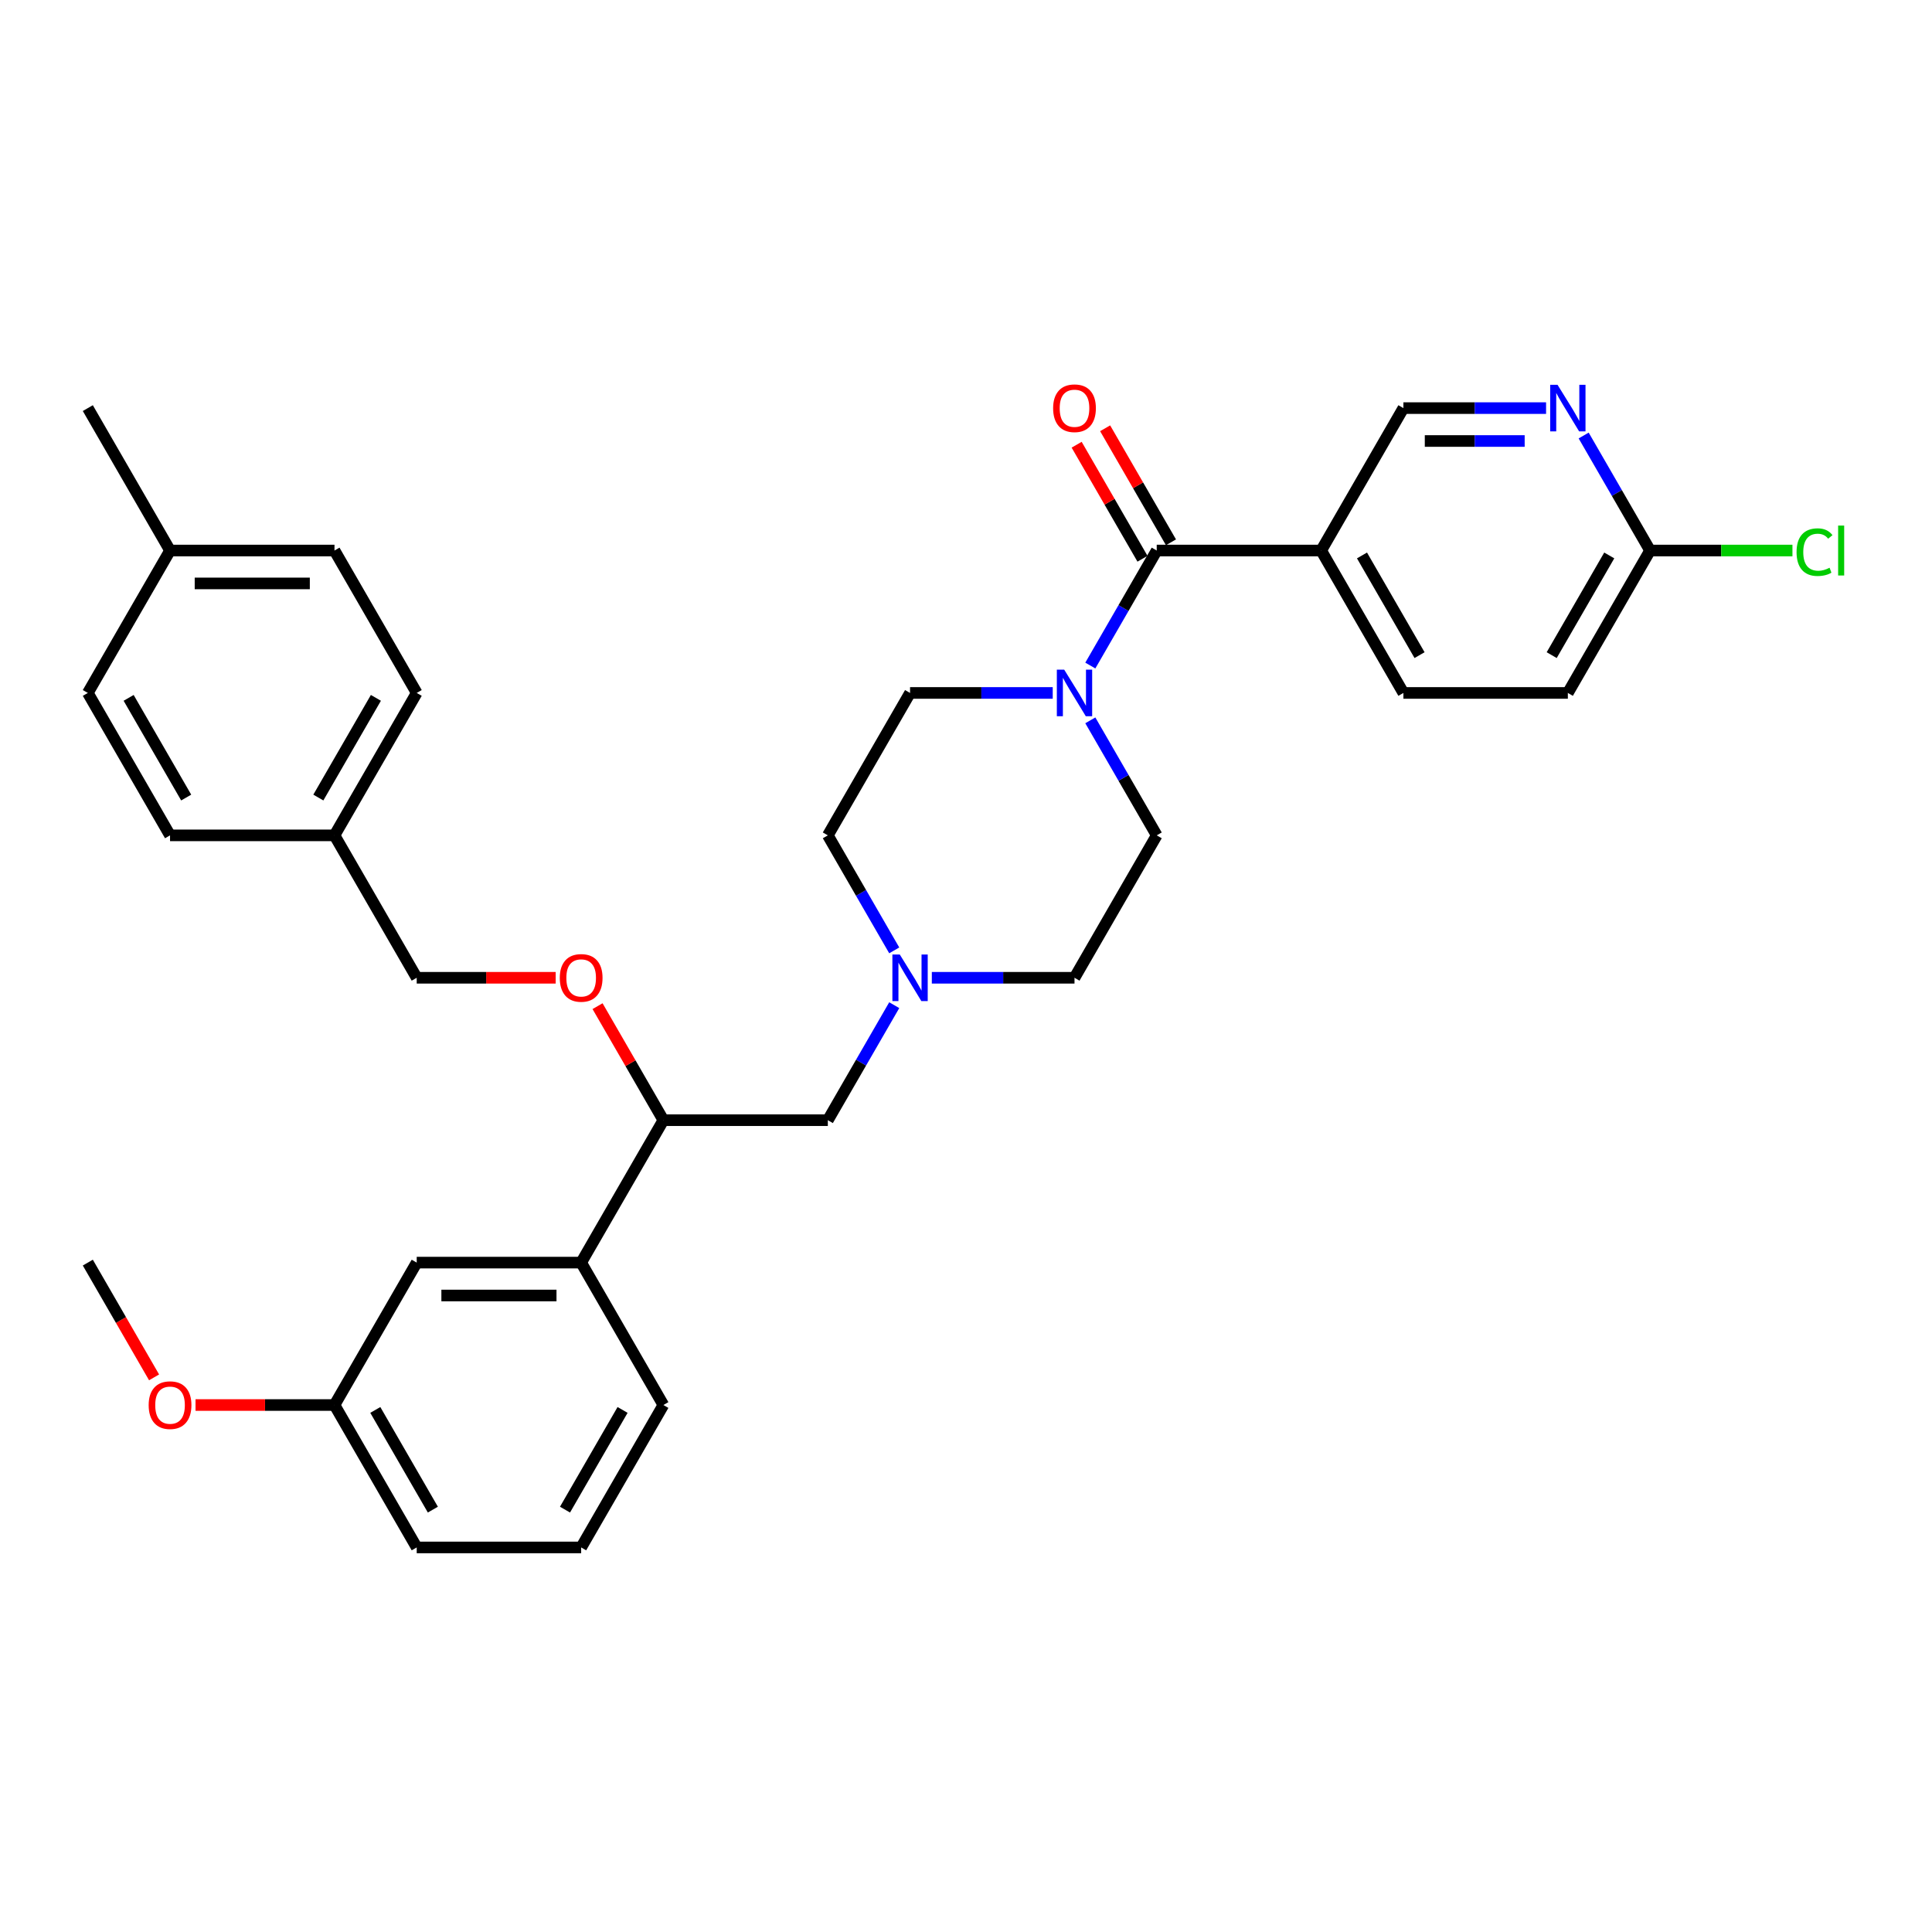 <?xml version='1.0' encoding='iso-8859-1'?>
<svg version='1.1' baseProfile='full'
              xmlns='http://www.w3.org/2000/svg'
                      xmlns:rdkit='http://www.rdkit.org/xml'
                      xmlns:xlink='http://www.w3.org/1999/xlink'
                  xml:space='preserve'
width='1000px' height='1000px' viewBox='0 0 1000 1000'>
<!-- END OF HEADER -->
<rect style='opacity:1.0;fill:#FFFFFF;stroke:none' width='1000' height='1000' x='0' y='0'> </rect>
<path class='bond-0' d='M 598.719,432.38 L 556.161,506.094' style='fill:none;fill-rule:evenodd;stroke:#000000;stroke-width:6px;stroke-linecap:butt;stroke-linejoin:miter;stroke-opacity:1' />
<path class='bond-1' d='M 598.719,432.38 L 581.534,402.614' style='fill:none;fill-rule:evenodd;stroke:#000000;stroke-width:6px;stroke-linecap:butt;stroke-linejoin:miter;stroke-opacity:1' />
<path class='bond-1' d='M 581.534,402.614 L 564.348,372.847' style='fill:none;fill-rule:evenodd;stroke:#0000FF;stroke-width:6px;stroke-linecap:butt;stroke-linejoin:miter;stroke-opacity:1' />
<path class='bond-2' d='M 556.161,506.094 L 519.237,506.094' style='fill:none;fill-rule:evenodd;stroke:#000000;stroke-width:6px;stroke-linecap:butt;stroke-linejoin:miter;stroke-opacity:1' />
<path class='bond-2' d='M 519.237,506.094 L 482.313,506.094' style='fill:none;fill-rule:evenodd;stroke:#0000FF;stroke-width:6px;stroke-linecap:butt;stroke-linejoin:miter;stroke-opacity:1' />
<path class='bond-3' d='M 462.856,491.914 L 445.67,462.147' style='fill:none;fill-rule:evenodd;stroke:#0000FF;stroke-width:6px;stroke-linecap:butt;stroke-linejoin:miter;stroke-opacity:1' />
<path class='bond-3' d='M 445.67,462.147 L 428.484,432.38' style='fill:none;fill-rule:evenodd;stroke:#000000;stroke-width:6px;stroke-linecap:butt;stroke-linejoin:miter;stroke-opacity:1' />
<path class='bond-4' d='M 462.856,520.275 L 445.67,550.042' style='fill:none;fill-rule:evenodd;stroke:#0000FF;stroke-width:6px;stroke-linecap:butt;stroke-linejoin:miter;stroke-opacity:1' />
<path class='bond-4' d='M 445.67,550.042 L 428.484,579.809' style='fill:none;fill-rule:evenodd;stroke:#000000;stroke-width:6px;stroke-linecap:butt;stroke-linejoin:miter;stroke-opacity:1' />
<path class='bond-5' d='M 428.484,432.38 L 471.043,358.666' style='fill:none;fill-rule:evenodd;stroke:#000000;stroke-width:6px;stroke-linecap:butt;stroke-linejoin:miter;stroke-opacity:1' />
<path class='bond-6' d='M 471.043,358.666 L 507.967,358.666' style='fill:none;fill-rule:evenodd;stroke:#000000;stroke-width:6px;stroke-linecap:butt;stroke-linejoin:miter;stroke-opacity:1' />
<path class='bond-6' d='M 507.967,358.666 L 544.891,358.666' style='fill:none;fill-rule:evenodd;stroke:#0000FF;stroke-width:6px;stroke-linecap:butt;stroke-linejoin:miter;stroke-opacity:1' />
<path class='bond-7' d='M 564.348,344.486 L 581.534,314.719' style='fill:none;fill-rule:evenodd;stroke:#0000FF;stroke-width:6px;stroke-linecap:butt;stroke-linejoin:miter;stroke-opacity:1' />
<path class='bond-7' d='M 581.534,314.719 L 598.719,284.952' style='fill:none;fill-rule:evenodd;stroke:#000000;stroke-width:6px;stroke-linecap:butt;stroke-linejoin:miter;stroke-opacity:1' />
<path class='bond-8' d='M 606.091,280.696 L 589.052,251.185' style='fill:none;fill-rule:evenodd;stroke:#000000;stroke-width:6px;stroke-linecap:butt;stroke-linejoin:miter;stroke-opacity:1' />
<path class='bond-8' d='M 589.052,251.185 L 572.014,221.674' style='fill:none;fill-rule:evenodd;stroke:#FF0000;stroke-width:6px;stroke-linecap:butt;stroke-linejoin:miter;stroke-opacity:1' />
<path class='bond-8' d='M 591.348,289.208 L 574.31,259.697' style='fill:none;fill-rule:evenodd;stroke:#000000;stroke-width:6px;stroke-linecap:butt;stroke-linejoin:miter;stroke-opacity:1' />
<path class='bond-8' d='M 574.31,259.697 L 557.271,230.185' style='fill:none;fill-rule:evenodd;stroke:#FF0000;stroke-width:6px;stroke-linecap:butt;stroke-linejoin:miter;stroke-opacity:1' />
<path class='bond-9' d='M 598.719,284.952 L 683.837,284.952' style='fill:none;fill-rule:evenodd;stroke:#000000;stroke-width:6px;stroke-linecap:butt;stroke-linejoin:miter;stroke-opacity:1' />
<path class='bond-10' d='M 428.484,579.809 L 343.366,579.809' style='fill:none;fill-rule:evenodd;stroke:#000000;stroke-width:6px;stroke-linecap:butt;stroke-linejoin:miter;stroke-opacity:1' />
<path class='bond-11' d='M 343.366,579.809 L 300.808,653.523' style='fill:none;fill-rule:evenodd;stroke:#000000;stroke-width:6px;stroke-linecap:butt;stroke-linejoin:miter;stroke-opacity:1' />
<path class='bond-12' d='M 343.366,579.809 L 326.328,550.297' style='fill:none;fill-rule:evenodd;stroke:#000000;stroke-width:6px;stroke-linecap:butt;stroke-linejoin:miter;stroke-opacity:1' />
<path class='bond-12' d='M 326.328,550.297 L 309.29,520.786' style='fill:none;fill-rule:evenodd;stroke:#FF0000;stroke-width:6px;stroke-linecap:butt;stroke-linejoin:miter;stroke-opacity:1' />
<path class='bond-13' d='M 300.808,653.523 L 215.69,653.523' style='fill:none;fill-rule:evenodd;stroke:#000000;stroke-width:6px;stroke-linecap:butt;stroke-linejoin:miter;stroke-opacity:1' />
<path class='bond-13' d='M 288.04,670.546 L 228.458,670.546' style='fill:none;fill-rule:evenodd;stroke:#000000;stroke-width:6px;stroke-linecap:butt;stroke-linejoin:miter;stroke-opacity:1' />
<path class='bond-14' d='M 300.808,653.523 L 343.366,727.237' style='fill:none;fill-rule:evenodd;stroke:#000000;stroke-width:6px;stroke-linecap:butt;stroke-linejoin:miter;stroke-opacity:1' />
<path class='bond-15' d='M 287.614,506.094 L 251.652,506.094' style='fill:none;fill-rule:evenodd;stroke:#FF0000;stroke-width:6px;stroke-linecap:butt;stroke-linejoin:miter;stroke-opacity:1' />
<path class='bond-15' d='M 251.652,506.094 L 215.69,506.094' style='fill:none;fill-rule:evenodd;stroke:#000000;stroke-width:6px;stroke-linecap:butt;stroke-linejoin:miter;stroke-opacity:1' />
<path class='bond-16' d='M 215.69,653.523 L 173.131,727.237' style='fill:none;fill-rule:evenodd;stroke:#000000;stroke-width:6px;stroke-linecap:butt;stroke-linejoin:miter;stroke-opacity:1' />
<path class='bond-17' d='M 173.131,727.237 L 215.69,800.951' style='fill:none;fill-rule:evenodd;stroke:#000000;stroke-width:6px;stroke-linecap:butt;stroke-linejoin:miter;stroke-opacity:1' />
<path class='bond-17' d='M 194.258,729.782 L 224.049,781.382' style='fill:none;fill-rule:evenodd;stroke:#000000;stroke-width:6px;stroke-linecap:butt;stroke-linejoin:miter;stroke-opacity:1' />
<path class='bond-18' d='M 173.131,727.237 L 137.169,727.237' style='fill:none;fill-rule:evenodd;stroke:#000000;stroke-width:6px;stroke-linecap:butt;stroke-linejoin:miter;stroke-opacity:1' />
<path class='bond-18' d='M 137.169,727.237 L 101.207,727.237' style='fill:none;fill-rule:evenodd;stroke:#FF0000;stroke-width:6px;stroke-linecap:butt;stroke-linejoin:miter;stroke-opacity:1' />
<path class='bond-19' d='M 215.69,800.951 L 300.808,800.951' style='fill:none;fill-rule:evenodd;stroke:#000000;stroke-width:6px;stroke-linecap:butt;stroke-linejoin:miter;stroke-opacity:1' />
<path class='bond-20' d='M 300.808,800.951 L 343.366,727.237' style='fill:none;fill-rule:evenodd;stroke:#000000;stroke-width:6px;stroke-linecap:butt;stroke-linejoin:miter;stroke-opacity:1' />
<path class='bond-20' d='M 292.449,781.382 L 322.24,729.782' style='fill:none;fill-rule:evenodd;stroke:#000000;stroke-width:6px;stroke-linecap:butt;stroke-linejoin:miter;stroke-opacity:1' />
<path class='bond-21' d='M 79.748,712.92 L 62.601,683.221' style='fill:none;fill-rule:evenodd;stroke:#FF0000;stroke-width:6px;stroke-linecap:butt;stroke-linejoin:miter;stroke-opacity:1' />
<path class='bond-21' d='M 62.601,683.221 L 45.455,653.523' style='fill:none;fill-rule:evenodd;stroke:#000000;stroke-width:6px;stroke-linecap:butt;stroke-linejoin:miter;stroke-opacity:1' />
<path class='bond-22' d='M 215.69,506.094 L 173.131,432.38' style='fill:none;fill-rule:evenodd;stroke:#000000;stroke-width:6px;stroke-linecap:butt;stroke-linejoin:miter;stroke-opacity:1' />
<path class='bond-23' d='M 173.131,432.38 L 215.69,358.666' style='fill:none;fill-rule:evenodd;stroke:#000000;stroke-width:6px;stroke-linecap:butt;stroke-linejoin:miter;stroke-opacity:1' />
<path class='bond-23' d='M 164.772,412.811 L 194.563,361.212' style='fill:none;fill-rule:evenodd;stroke:#000000;stroke-width:6px;stroke-linecap:butt;stroke-linejoin:miter;stroke-opacity:1' />
<path class='bond-24' d='M 173.131,432.38 L 88.013,432.38' style='fill:none;fill-rule:evenodd;stroke:#000000;stroke-width:6px;stroke-linecap:butt;stroke-linejoin:miter;stroke-opacity:1' />
<path class='bond-25' d='M 215.69,358.666 L 173.131,284.952' style='fill:none;fill-rule:evenodd;stroke:#000000;stroke-width:6px;stroke-linecap:butt;stroke-linejoin:miter;stroke-opacity:1' />
<path class='bond-26' d='M 173.131,284.952 L 88.013,284.952' style='fill:none;fill-rule:evenodd;stroke:#000000;stroke-width:6px;stroke-linecap:butt;stroke-linejoin:miter;stroke-opacity:1' />
<path class='bond-26' d='M 160.363,301.976 L 100.781,301.976' style='fill:none;fill-rule:evenodd;stroke:#000000;stroke-width:6px;stroke-linecap:butt;stroke-linejoin:miter;stroke-opacity:1' />
<path class='bond-27' d='M 88.013,284.952 L 45.455,358.666' style='fill:none;fill-rule:evenodd;stroke:#000000;stroke-width:6px;stroke-linecap:butt;stroke-linejoin:miter;stroke-opacity:1' />
<path class='bond-28' d='M 88.013,284.952 L 45.455,211.238' style='fill:none;fill-rule:evenodd;stroke:#000000;stroke-width:6px;stroke-linecap:butt;stroke-linejoin:miter;stroke-opacity:1' />
<path class='bond-29' d='M 45.455,358.666 L 88.013,432.38' style='fill:none;fill-rule:evenodd;stroke:#000000;stroke-width:6px;stroke-linecap:butt;stroke-linejoin:miter;stroke-opacity:1' />
<path class='bond-29' d='M 66.581,361.212 L 96.372,412.811' style='fill:none;fill-rule:evenodd;stroke:#000000;stroke-width:6px;stroke-linecap:butt;stroke-linejoin:miter;stroke-opacity:1' />
<path class='bond-30' d='M 683.837,284.952 L 726.396,358.666' style='fill:none;fill-rule:evenodd;stroke:#000000;stroke-width:6px;stroke-linecap:butt;stroke-linejoin:miter;stroke-opacity:1' />
<path class='bond-30' d='M 704.964,287.498 L 734.755,339.097' style='fill:none;fill-rule:evenodd;stroke:#000000;stroke-width:6px;stroke-linecap:butt;stroke-linejoin:miter;stroke-opacity:1' />
<path class='bond-31' d='M 683.837,284.952 L 726.396,211.238' style='fill:none;fill-rule:evenodd;stroke:#000000;stroke-width:6px;stroke-linecap:butt;stroke-linejoin:miter;stroke-opacity:1' />
<path class='bond-32' d='M 726.396,358.666 L 811.514,358.666' style='fill:none;fill-rule:evenodd;stroke:#000000;stroke-width:6px;stroke-linecap:butt;stroke-linejoin:miter;stroke-opacity:1' />
<path class='bond-33' d='M 726.396,211.238 L 763.32,211.238' style='fill:none;fill-rule:evenodd;stroke:#000000;stroke-width:6px;stroke-linecap:butt;stroke-linejoin:miter;stroke-opacity:1' />
<path class='bond-33' d='M 763.32,211.238 L 800.244,211.238' style='fill:none;fill-rule:evenodd;stroke:#0000FF;stroke-width:6px;stroke-linecap:butt;stroke-linejoin:miter;stroke-opacity:1' />
<path class='bond-33' d='M 737.473,228.262 L 763.32,228.262' style='fill:none;fill-rule:evenodd;stroke:#000000;stroke-width:6px;stroke-linecap:butt;stroke-linejoin:miter;stroke-opacity:1' />
<path class='bond-33' d='M 763.32,228.262 L 789.167,228.262' style='fill:none;fill-rule:evenodd;stroke:#0000FF;stroke-width:6px;stroke-linecap:butt;stroke-linejoin:miter;stroke-opacity:1' />
<path class='bond-34' d='M 811.514,358.666 L 854.073,284.952' style='fill:none;fill-rule:evenodd;stroke:#000000;stroke-width:6px;stroke-linecap:butt;stroke-linejoin:miter;stroke-opacity:1' />
<path class='bond-34' d='M 803.155,339.097 L 832.946,287.498' style='fill:none;fill-rule:evenodd;stroke:#000000;stroke-width:6px;stroke-linecap:butt;stroke-linejoin:miter;stroke-opacity:1' />
<path class='bond-35' d='M 819.701,225.419 L 836.887,255.185' style='fill:none;fill-rule:evenodd;stroke:#0000FF;stroke-width:6px;stroke-linecap:butt;stroke-linejoin:miter;stroke-opacity:1' />
<path class='bond-35' d='M 836.887,255.185 L 854.073,284.952' style='fill:none;fill-rule:evenodd;stroke:#000000;stroke-width:6px;stroke-linecap:butt;stroke-linejoin:miter;stroke-opacity:1' />
<path class='bond-36' d='M 854.073,284.952 L 890.92,284.952' style='fill:none;fill-rule:evenodd;stroke:#000000;stroke-width:6px;stroke-linecap:butt;stroke-linejoin:miter;stroke-opacity:1' />
<path class='bond-36' d='M 890.92,284.952 L 927.767,284.952' style='fill:none;fill-rule:evenodd;stroke:#00CC00;stroke-width:6px;stroke-linecap:butt;stroke-linejoin:miter;stroke-opacity:1' />
<path  class='atom-2' d='M 465.715 494.042
L 473.614 506.809
Q 474.397 508.069, 475.656 510.35
Q 476.916 512.631, 476.984 512.768
L 476.984 494.042
L 480.185 494.042
L 480.185 518.147
L 476.882 518.147
L 468.404 504.188
Q 467.417 502.554, 466.361 500.681
Q 465.34 498.808, 465.034 498.23
L 465.034 518.147
L 461.901 518.147
L 461.901 494.042
L 465.715 494.042
' fill='#0000FF'/>
<path  class='atom-5' d='M 550.832 346.614
L 558.731 359.381
Q 559.514 360.641, 560.774 362.922
Q 562.034 365.203, 562.102 365.339
L 562.102 346.614
L 565.302 346.614
L 565.302 370.719
L 562 370.719
L 553.522 356.76
Q 552.535 355.125, 551.479 353.253
Q 550.458 351.38, 550.151 350.801
L 550.151 370.719
L 547.019 370.719
L 547.019 346.614
L 550.832 346.614
' fill='#0000FF'/>
<path  class='atom-7' d='M 545.095 211.306
Q 545.095 205.518, 547.955 202.284
Q 550.815 199.049, 556.161 199.049
Q 561.506 199.049, 564.366 202.284
Q 567.226 205.518, 567.226 211.306
Q 567.226 217.162, 564.332 220.499
Q 561.438 223.801, 556.161 223.801
Q 550.849 223.801, 547.955 220.499
Q 545.095 217.196, 545.095 211.306
M 556.161 221.078
Q 559.838 221.078, 561.812 218.626
Q 563.821 216.141, 563.821 211.306
Q 563.821 206.574, 561.812 204.19
Q 559.838 201.773, 556.161 201.773
Q 552.484 201.773, 550.475 204.156
Q 548.5 206.54, 548.5 211.306
Q 548.5 216.175, 550.475 218.626
Q 552.484 221.078, 556.161 221.078
' fill='#FF0000'/>
<path  class='atom-11' d='M 289.742 506.163
Q 289.742 500.375, 292.602 497.14
Q 295.462 493.906, 300.808 493.906
Q 306.153 493.906, 309.013 497.14
Q 311.873 500.375, 311.873 506.163
Q 311.873 512.019, 308.979 515.355
Q 306.085 518.658, 300.808 518.658
Q 295.496 518.658, 292.602 515.355
Q 289.742 512.053, 289.742 506.163
M 300.808 515.934
Q 304.485 515.934, 306.459 513.483
Q 308.468 510.997, 308.468 506.163
Q 308.468 501.43, 306.459 499.047
Q 304.485 496.629, 300.808 496.629
Q 297.131 496.629, 295.122 499.013
Q 293.147 501.396, 293.147 506.163
Q 293.147 511.031, 295.122 513.483
Q 297.131 515.934, 300.808 515.934
' fill='#FF0000'/>
<path  class='atom-17' d='M 76.948 727.305
Q 76.948 721.517, 79.808 718.282
Q 82.668 715.048, 88.013 715.048
Q 93.359 715.048, 96.219 718.282
Q 99.079 721.517, 99.079 727.305
Q 99.079 733.161, 96.185 736.497
Q 93.291 739.8, 88.013 739.8
Q 82.702 739.8, 79.808 736.497
Q 76.948 733.195, 76.948 727.305
M 88.013 737.076
Q 91.691 737.076, 93.665 734.625
Q 95.674 732.139, 95.674 727.305
Q 95.674 722.572, 93.665 720.189
Q 91.691 717.772, 88.013 717.772
Q 84.336 717.772, 82.328 720.155
Q 80.353 722.538, 80.353 727.305
Q 80.353 732.173, 82.328 734.625
Q 84.336 737.076, 88.013 737.076
' fill='#FF0000'/>
<path  class='atom-31' d='M 806.185 199.185
L 814.084 211.953
Q 814.867 213.213, 816.127 215.494
Q 817.387 217.775, 817.455 217.911
L 817.455 199.185
L 820.655 199.185
L 820.655 223.291
L 817.353 223.291
L 808.875 209.331
Q 807.888 207.697, 806.832 205.825
Q 805.811 203.952, 805.504 203.373
L 805.504 223.291
L 802.372 223.291
L 802.372 199.185
L 806.185 199.185
' fill='#0000FF'/>
<path  class='atom-33' d='M 929.895 285.786
Q 929.895 279.794, 932.687 276.662
Q 935.513 273.495, 940.859 273.495
Q 945.829 273.495, 948.485 277.002
L 946.238 278.841
Q 944.297 276.287, 940.859 276.287
Q 937.215 276.287, 935.275 278.739
Q 933.368 281.156, 933.368 285.786
Q 933.368 290.553, 935.343 293.004
Q 937.352 295.456, 941.233 295.456
Q 943.889 295.456, 946.987 293.856
L 947.94 296.409
Q 946.681 297.226, 944.774 297.703
Q 942.867 298.179, 940.756 298.179
Q 935.513 298.179, 932.687 294.979
Q 929.895 291.779, 929.895 285.786
' fill='#00CC00'/>
<path  class='atom-33' d='M 951.413 272.031
L 954.545 272.031
L 954.545 297.873
L 951.413 297.873
L 951.413 272.031
' fill='#00CC00'/>
</svg>
